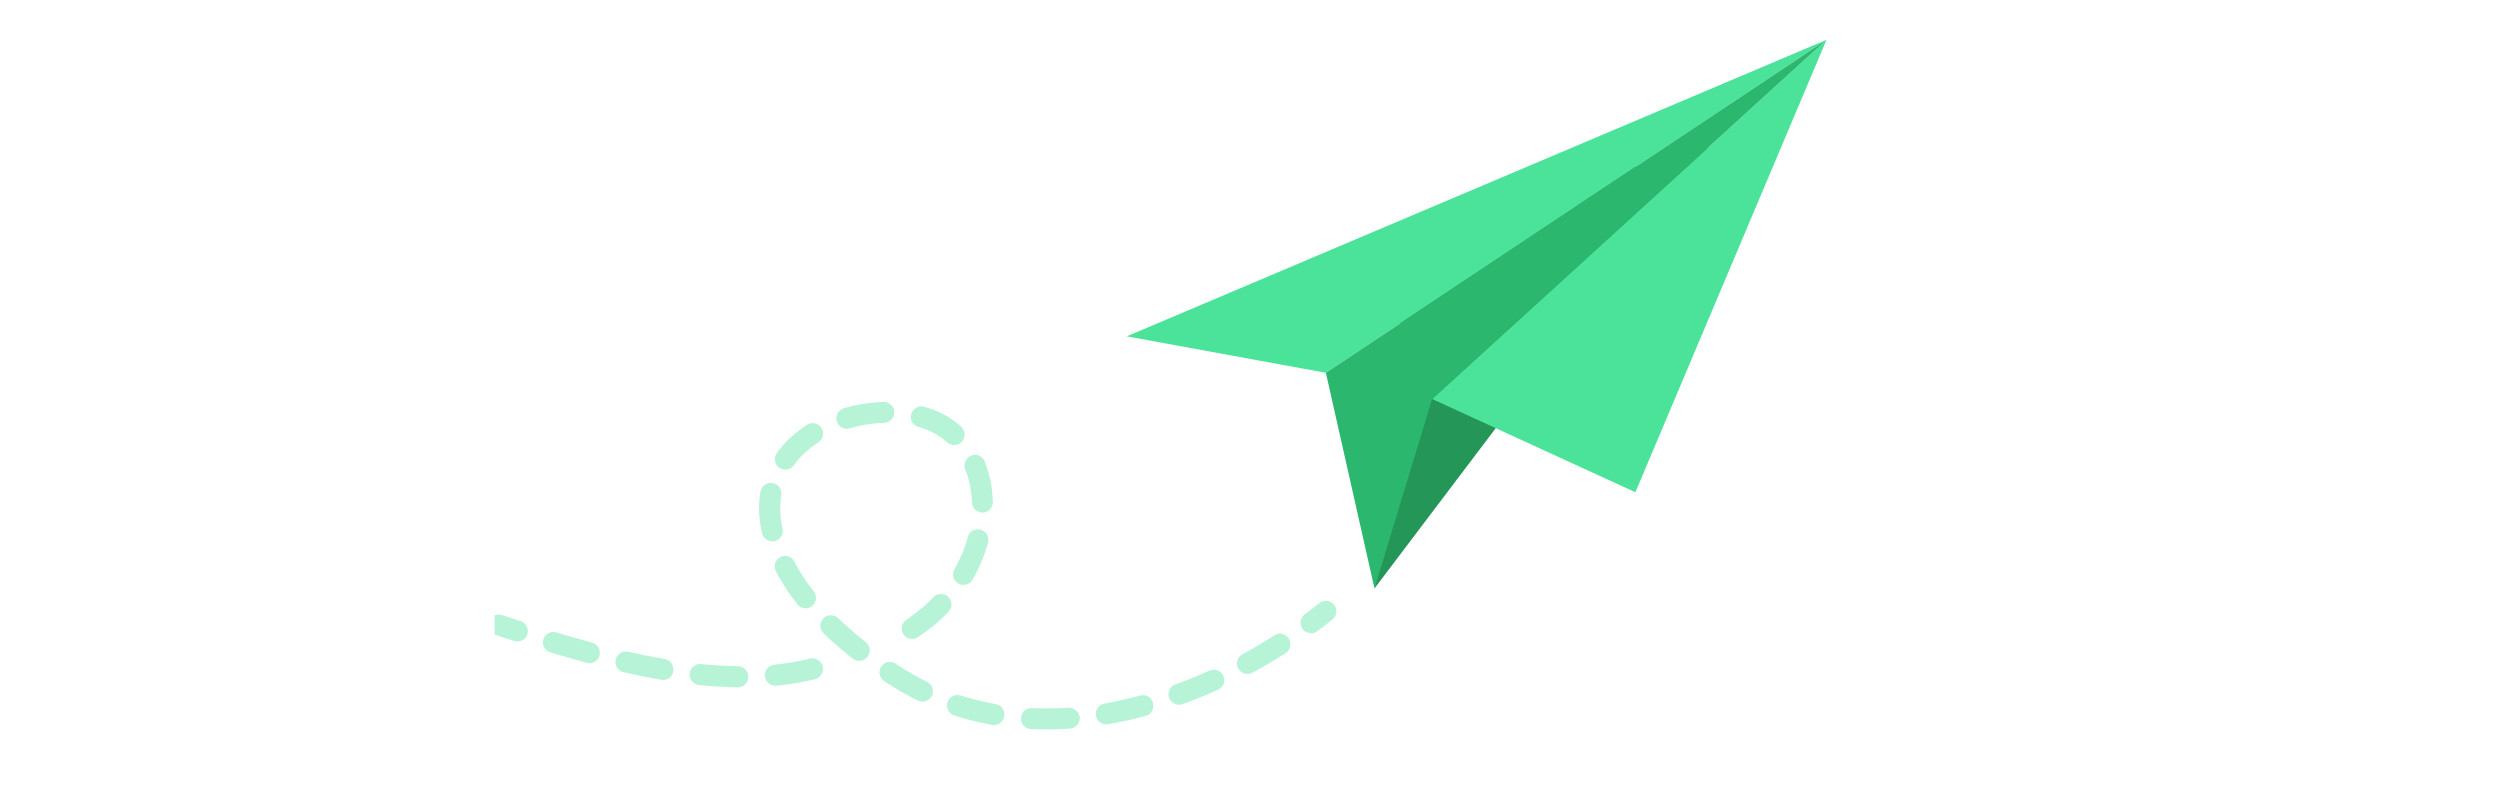 <?xml version="1.0" encoding="utf-8"?>
<!-- Generator: Adobe Illustrator 28.2.0, SVG Export Plug-In . SVG Version: 6.00 Build 0)  -->
<svg version="1.1" id="Layer_1" xmlns="http://www.w3.org/2000/svg" xmlns:xlink="http://www.w3.org/1999/xlink" x="0px" y="0px"
	 viewBox="0 0 1193 376.5" style="enable-background:new 0 0 1193 376.5;" xml:space="preserve">
<style type="text/css">
	.st0{fill:#249658;}
	.st1{fill:#4BE29A;}
	.st2{fill:#2CB76F;}
	.st3{opacity:0.4;}
</style>
<g id="Newsletter_Icon">
	<polygon class="st0" points="655.9,280.8 817.1,67.8 672.3,114.1 	"/>
	<polygon class="st1" points="632.7,177.9 537.7,160.5 871.6,19 	"/>
	<polygon class="st1" points="683.4,190.4 780.4,234.9 871.6,19 	"/>
	<polygon class="st2" points="632.7,177.9 655.9,280.8 683.4,190.4 871.6,19 	"/>
	<g class="st3">
		<path class="st1" d="M636.6,288.6c-1.7-2.2-4.9-2.5-7-0.8c-2.3,1.8-4.6,3.6-7,5.4c-2.2,1.7-2.7,4.8-1,7c1,1.3,2.5,2,4,2
			c1,0,2.1-0.3,3-1c2.5-1.8,4.9-3.7,7.3-5.6C638,293.9,638.4,290.7,636.6,288.6z"/>
		<path class="st1" d="M282.6,306.7c-5.4-1.5-11-3.1-17.1-4.9c-2.6-0.8-5.4,0.7-6.2,3.3c-0.8,2.6,0.7,5.4,3.3,6.2
			c6.2,1.9,11.9,3.5,17.4,5c0.4,0.1,0.9,0.2,1.3,0.2c2.2,0,4.2-1.5,4.8-3.7C286.8,310.1,285.2,307.4,282.6,306.7z"/>
		<path class="st1" d="M248.4,296.4c-3-1-5.9-1.9-8.8-2.9c-1.2-0.4-2.5-0.3-3.6,0.2v9.1c0.2,0.1,0.3,0.2,0.5,0.2
			c2.9,1,5.9,1.9,8.9,2.9c0.5,0.2,1,0.2,1.5,0.2c2.1,0,4.1-1.3,4.8-3.5C252.4,300.1,251,297.2,248.4,296.4z"/>
		<path class="st1" d="M317.2,314.5c-5.5-1-11.4-2.1-17.4-3.5c-2.7-0.6-5.4,1.1-6,3.8c-0.6,2.7,1.1,5.4,3.8,6
			c6.2,1.4,12.2,2.6,17.9,3.6c0.3,0,0.6,0.1,0.9,0.1c2.4,0,4.5-1.7,4.9-4.2C321.7,317.5,319.9,314.9,317.2,314.5z"/>
		<path class="st1" d="M386.5,314.3c-5.4,1.3-11.1,2.3-17,2.9c-2.7,0.3-4.8,2.7-4.5,5.5c0.3,2.6,2.4,4.5,5,4.5c0.2,0,0.3,0,0.5,0
			c6.4-0.6,12.6-1.7,18.4-3.1c2.7-0.7,4.3-3.4,3.7-6C391.9,315.3,389.2,313.6,386.5,314.3z"/>
		<path class="st1" d="M352.1,317.9c-5.6-0.1-11.5-0.4-17.5-1c-2.7-0.3-5.2,1.7-5.5,4.5c-0.3,2.7,1.7,5.2,4.5,5.5
			c6.3,0.6,12.5,1,18.4,1.1c0,0,0,0,0.1,0c2.7,0,5-2.2,5-4.9C357.1,320.2,354.9,317.9,352.1,317.9z"/>
		<path class="st1" d="M460.6,224c1.3,3.1,2.2,6.5,2.7,10c0.3,1.9,0.5,3.9,0.5,5.8c0.1,2.7,2.3,4.8,5,4.8c0.1,0,0.1,0,0.2,0
			c2.8-0.1,4.9-2.4,4.8-5.2c-0.1-2.3-0.3-4.7-0.6-7c-0.6-4.3-1.8-8.4-3.3-12.2c-1-2.6-3.9-3.8-6.5-2.8
			C460.8,218.6,459.6,221.5,460.6,224z"/>
		<path class="st1" d="M371.8,223.2c0.9,0.6,1.9,0.9,2.9,0.9c1.6,0,3.1-0.7,4.1-2.1c3-4.2,6.9-7.8,11.7-10.9c2.3-1.5,3-4.6,1.5-6.9
			c-1.5-2.3-4.6-3-6.9-1.5c-5.8,3.8-10.7,8.3-14.4,13.5C369.1,218.5,369.6,221.6,371.8,223.2z"/>
		<path class="st1" d="M461.9,256.2c-1.4,5.3-3.6,10.4-6.4,15.4c-1.4,2.4-0.5,5.5,1.8,6.8c0.8,0.5,1.6,0.7,2.5,0.7
			c1.7,0,3.4-0.9,4.3-2.5c3.3-5.7,5.7-11.6,7.4-17.7c0.7-2.7-0.9-5.4-3.5-6.1C465.3,252,462.6,253.5,461.9,256.2z"/>
		<path class="st1" d="M438.2,203.7c5,1.4,9.3,3.6,12.7,6.5c0.3,0.3,0.7,0.6,1,0.9c1,0.9,2.2,1.3,3.4,1.3c1.4,0,2.7-0.5,3.7-1.6
			c1.9-2,1.7-5.2-0.3-7.1c-0.4-0.4-0.9-0.8-1.3-1.2c-4.5-3.8-10-6.6-16.3-8.4c-2.7-0.8-5.4,0.8-6.2,3.4
			C434,200.2,435.5,203,438.2,203.7z"/>
		<path class="st1" d="M404.1,204.6c0.5,0,0.9-0.1,1.4-0.2c5.4-1.6,10.9-2.5,16.4-2.6c2.8-0.1,4.9-2.4,4.9-5.1
			c-0.1-2.8-2.4-4.9-5.1-4.9c-6.4,0.2-12.8,1.2-19,3c-2.6,0.8-4.2,3.6-3.4,6.2C400,203.2,402,204.6,404.1,204.6z"/>
		<path class="st1" d="M372.4,265.8c-2.5,1.3-3.4,4.3-2.2,6.7c2.7,5.3,6.2,10.6,10.3,15.9c1,1.3,2.5,1.9,3.9,1.9
			c1.1,0,2.2-0.3,3.1-1.1c2.2-1.7,2.5-4.8,0.8-7c-3.7-4.7-6.8-9.5-9.3-14.3C377.8,265.5,374.8,264.5,372.4,265.8z"/>
		<path class="st1" d="M509.8,337.7c-5.9,0.4-11.7,0.4-17.4,0.2c-2.8-0.1-5.1,2-5.2,4.8c-0.1,2.8,2,5.1,4.8,5.2
			c2.5,0.1,5.1,0.2,7.7,0.2c3.6,0,7.2-0.1,10.9-0.4c2.8-0.2,4.8-2.6,4.7-5.3C514.9,339.7,512.5,337.6,509.8,337.7z"/>
		<path class="st1" d="M544.2,331.9c-5.7,1.5-11.5,2.8-17.1,3.8c-2.7,0.5-4.6,3-4.1,5.8c0.4,2.4,2.5,4.2,4.9,4.2
			c0.3,0,0.6,0,0.8-0.1c5.9-1,12-2.3,18-4c2.7-0.7,4.2-3.5,3.5-6.1C549.6,332.8,546.9,331.2,544.2,331.9z"/>
		<path class="st1" d="M577.2,320c-5.4,2.4-10.9,4.7-16.3,6.6c-2.6,0.9-3.9,3.8-3,6.4c0.7,2,2.7,3.3,4.7,3.3c0.6,0,1.1-0.1,1.7-0.3
			c5.7-2,11.4-4.4,17-6.9c2.5-1.1,3.6-4.1,2.5-6.6C582.7,320,579.7,318.9,577.2,320z"/>
		<path class="st1" d="M369.6,258.3c2.7-0.6,4.4-3.3,3.8-6c-0.4-1.6-0.6-3.3-0.8-5c-0.2-1.6-0.3-3.3-0.3-4.9c0-2.1,0.2-4.1,0.5-6.1
			c0.5-2.7-1.4-5.3-4.1-5.8c-2.7-0.5-5.3,1.4-5.8,4.1c-0.4,2.5-0.7,5.1-0.7,7.8c0,2,0.1,4.1,0.4,6.1c0.2,1.9,0.6,3.9,1,5.9
			c0.5,2.3,2.6,3.9,4.9,3.9C368.8,258.4,369.2,258.4,369.6,258.3z"/>
		<path class="st1" d="M608.1,303.2c-4.9,3.2-10,6.2-15.2,9c-2.4,1.3-3.3,4.4-2,6.8c0.9,1.7,2.6,2.6,4.4,2.6c0.8,0,1.6-0.2,2.4-0.6
			c5.3-2.9,10.6-6,15.8-9.3c2.3-1.5,3-4.6,1.5-6.9C613.6,302.4,610.5,301.7,608.1,303.2z"/>
		<path class="st1" d="M442.4,325.4c-5.1-2.5-10.1-5.4-14.9-8.6c0,0-0.1-0.1-0.1-0.1c-2.3-1.5-5.4-0.9-6.9,1.4
			c-1.5,2.3-0.9,5.4,1.4,6.9c5.2,3.5,10.6,6.6,16.1,9.3c0.7,0.3,1.4,0.5,2.2,0.5c1.9,0,3.6-1,4.5-2.8
			C445.9,329.6,444.9,326.6,442.4,325.4z"/>
		<path class="st1" d="M413.2,306.5c-4.8-3.8-9.2-7.6-13.2-11.5c-2-1.9-5.2-1.9-7.1,0.1c-1.9,2-1.9,5.2,0.1,7.1
			c4.2,4.1,8.9,8.1,13.9,12.1c0.9,0.7,2,1.1,3.1,1.1c1.5,0,2.9-0.7,3.9-1.9C415.7,311.3,415.3,308.2,413.2,306.5z"/>
		<path class="st1" d="M475.2,336c-5.7-1-11.4-2.4-16.8-4.1c-2.6-0.8-5.4,0.6-6.3,3.2c-0.8,2.6,0.6,5.4,3.2,6.3
			c5.8,1.9,11.9,3.4,18.1,4.5c0.3,0.1,0.6,0.1,0.9,0.1c2.4,0,4.5-1.7,4.9-4.1C479.7,339.1,477.9,336.5,475.2,336z"/>
		<path class="st1" d="M452.5,284.8c-2-1.9-5.2-1.8-7.1,0.2c-2.2,2.3-4.5,4.5-7,6.4c-1.9,1.5-3.9,3-5.9,4.4
			c-2.3,1.5-2.9,4.6-1.4,6.9c1,1.4,2.5,2.2,4.2,2.2c1,0,1.9-0.3,2.8-0.9c2.2-1.5,4.5-3.1,6.6-4.8c2.8-2.2,5.5-4.7,8-7.4
			C454.6,289.9,454.5,286.7,452.5,284.8z"/>
	</g>
</g>
</svg>
